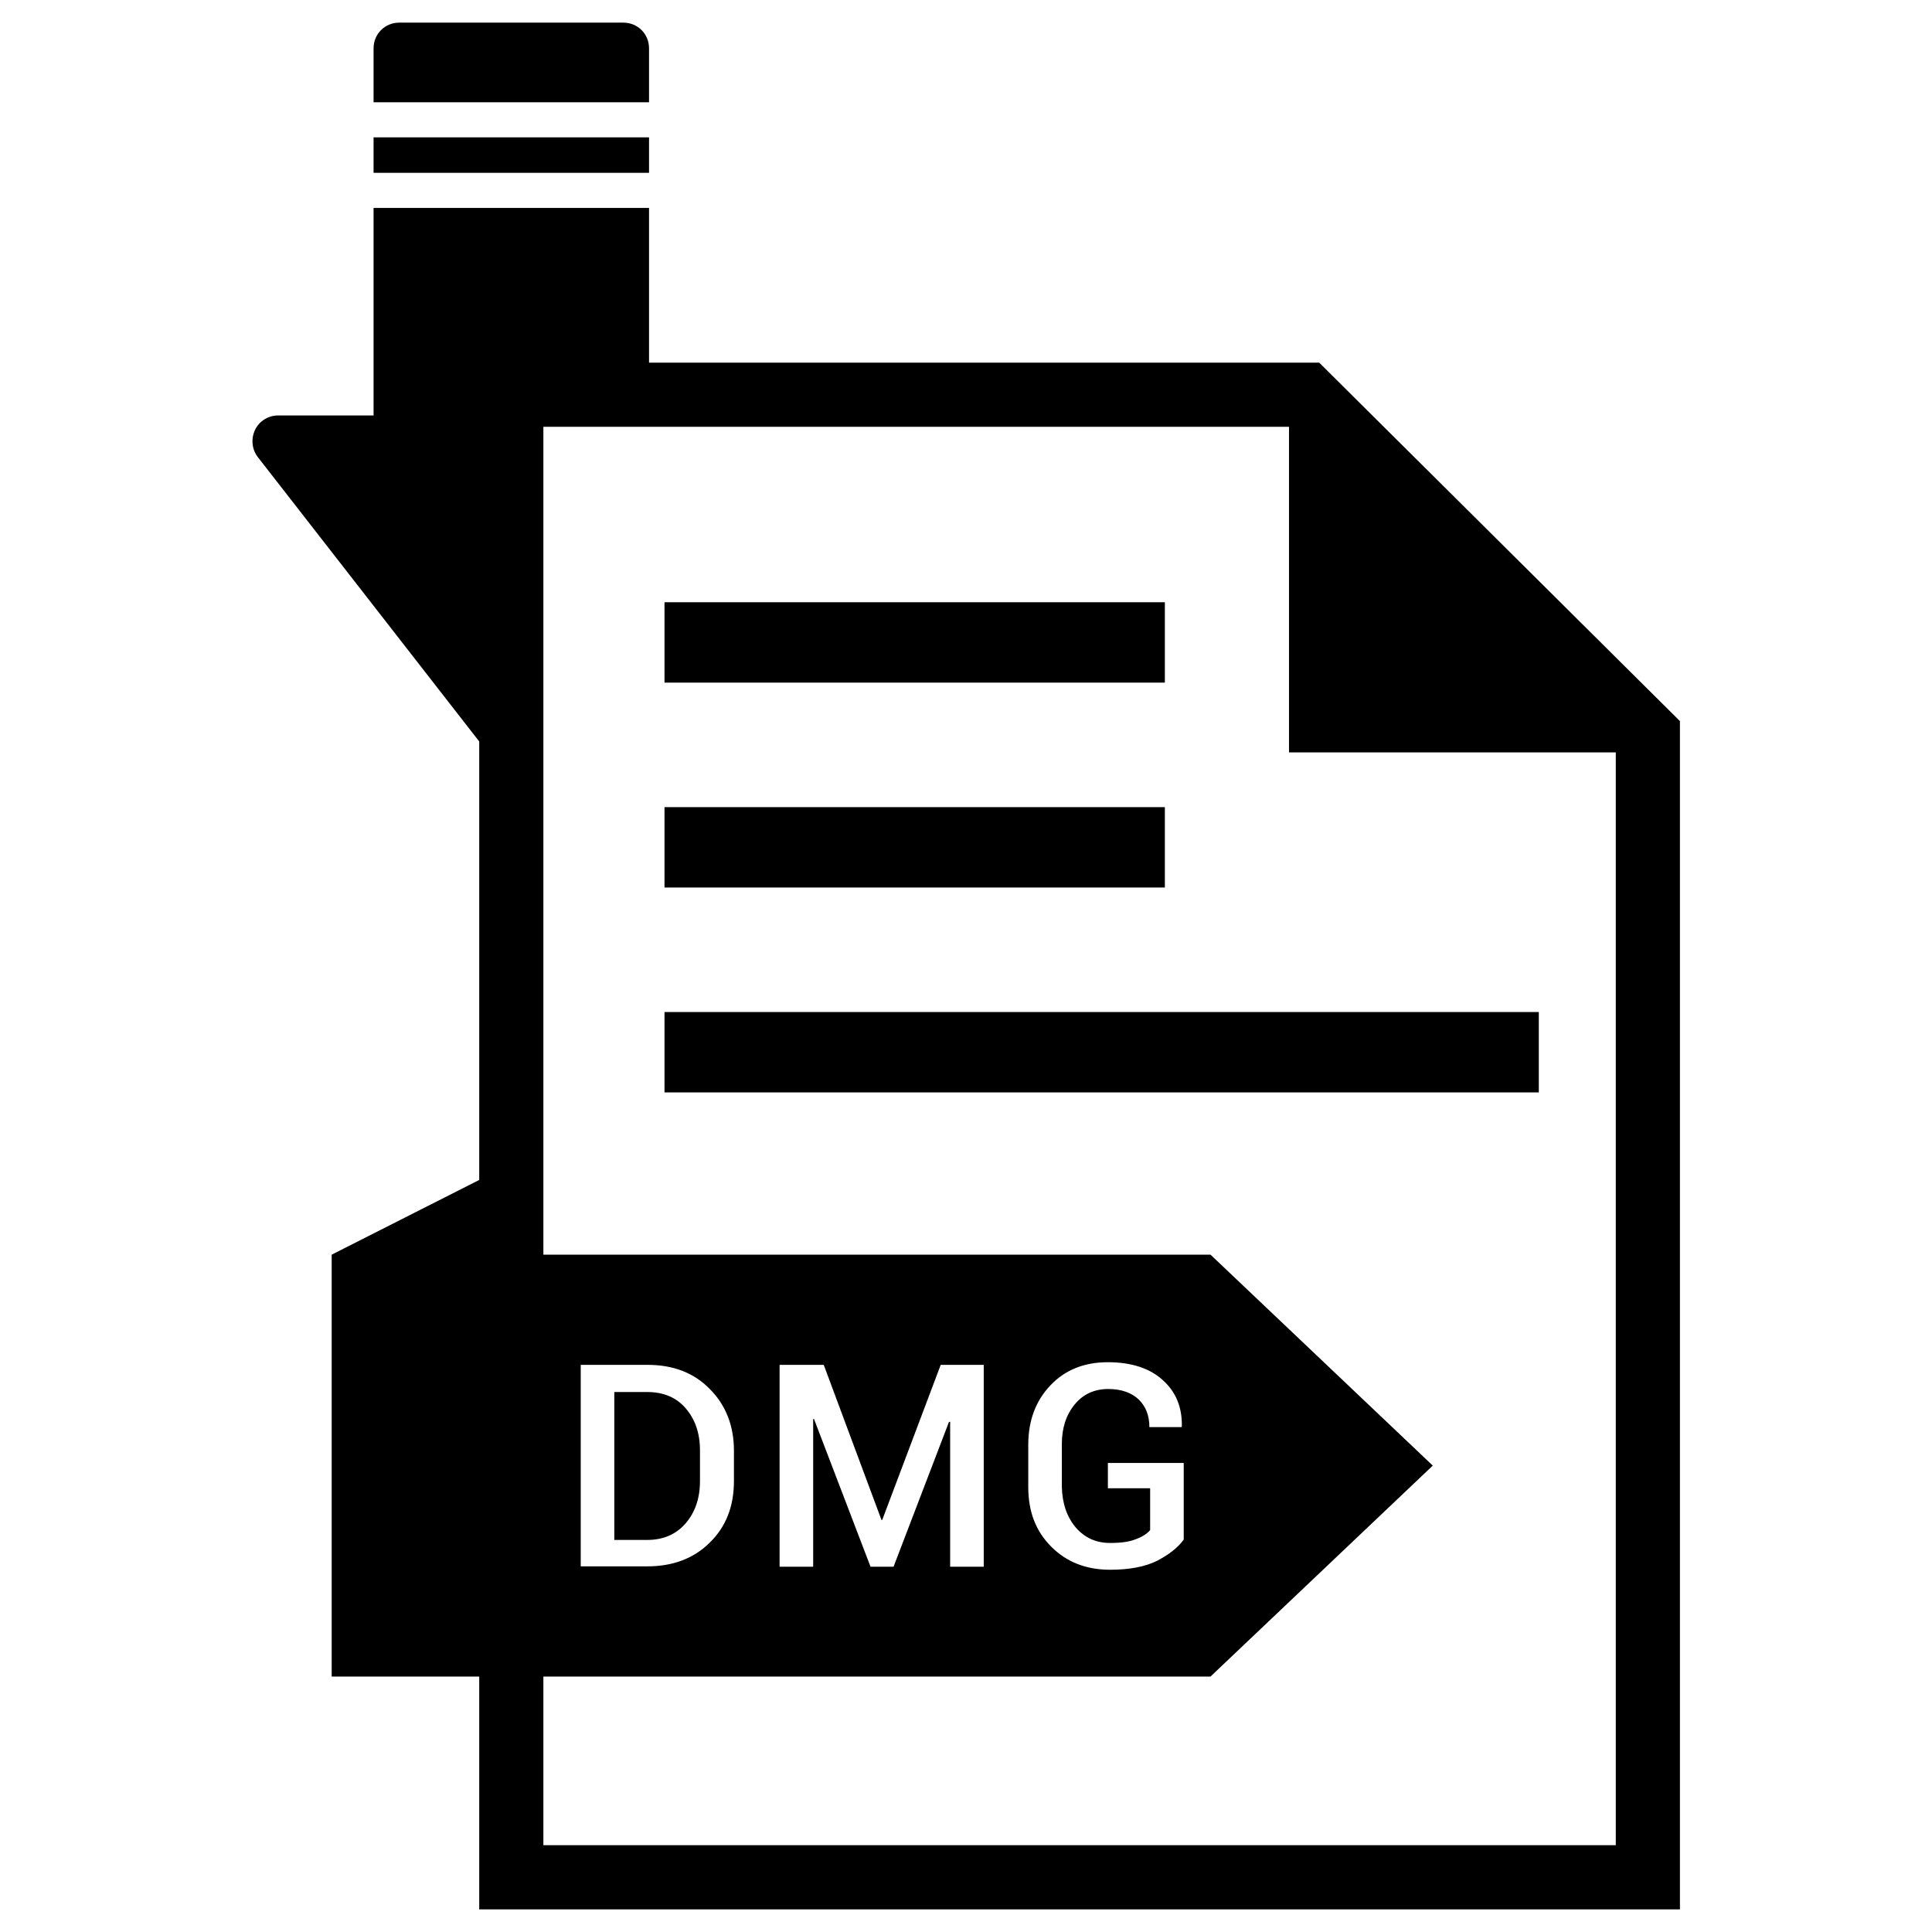 <?xml version="1.0" ?><svg id="Layer_1" style="enable-background:new 0 0 512 512;" version="1.1" viewBox="0 0 512 512" xml:space="preserve" xmlns="http://www.w3.org/2000/svg" xmlns:xlink="http://www.w3.org/1999/xlink"><g><path d="M349.6,96.1H172v-41H99v55H73.7c-2.6,0-5,1.5-6.1,3.8s-0.9,5.1,0.7,7.2l58.7,75.4v116.2l-39.1,19.8l0,0h0v111.8H127V506   h318.2V191.1L349.6,96.1z M428.2,489H144v-44.7h176.8l58.9-55.9l-58.9-55.9H144V113.1h197.6v86.3h86.6V489z M153.9,415.2v-53.5   h17.7c6.8,0,12.3,2.1,16.5,6.4c4.2,4.2,6.4,9.7,6.4,16.3v8.1c0,6.7-2.1,12.1-6.4,16.3c-4.2,4.2-9.8,6.3-16.5,6.3H153.9z    M251.5,376.8l-14.7,38.4h-6.1l-15-39.2l-0.2,0.1v39.1h-8.9v-53.5h11.7l15.3,41.1h0.2l15.5-41.1h11.4v53.5h-8.9v-38.4L251.5,376.8z    M285,404.7c2.4,2.8,5.4,4.2,9.2,4.2c2.9,0,5.1-0.3,6.8-1c1.7-0.6,2.9-1.4,3.8-2.4v-11.1h-11.2v-6.7h20.1V408   c-1.5,2.1-3.8,3.9-7,5.6c-3.2,1.6-7.4,2.4-12.5,2.4c-6.3,0-11.5-2-15.6-6.1c-4.1-4.1-6.1-9.3-6.1-15.8v-11.2c0-6.5,2-11.7,5.9-15.8   c3.9-4.1,9-6.1,15.2-6.1c6.2,0,11.1,1.6,14.5,4.7c3.5,3.1,5.2,7.2,5.1,12.3l-0.1,0.2h-8.5c0-3-0.9-5.4-2.8-7.3   c-1.9-1.8-4.6-2.8-8.1-2.8c-3.7,0-6.7,1.4-8.9,4.1c-2.3,2.8-3.4,6.3-3.4,10.5V394C281.5,398.4,282.7,401.9,285,404.7z"/><rect height="9.4" width="73" x="99" y="36.4"/><path d="M172,12.8c0-3.8-3-6.8-6.8-6.8h-59.4C102,6,99,9,99,12.8v14.3h73V12.8z"/><rect height="21.3" width="132.6" x="176.1" y="159.6"/><rect height="21.3" width="132.6" x="176.1" y="213.9"/><rect height="21.3" width="231.7" x="176.1" y="268.2"/><path d="M171.5,368.9h-8.7v39.2h8.7c4.3,0,7.7-1.5,10.2-4.4c2.5-2.9,3.8-6.6,3.8-11.2v-8.2c0-4.5-1.3-8.2-3.8-11.1   C179.2,370.3,175.8,368.9,171.5,368.9z"/></g></svg>